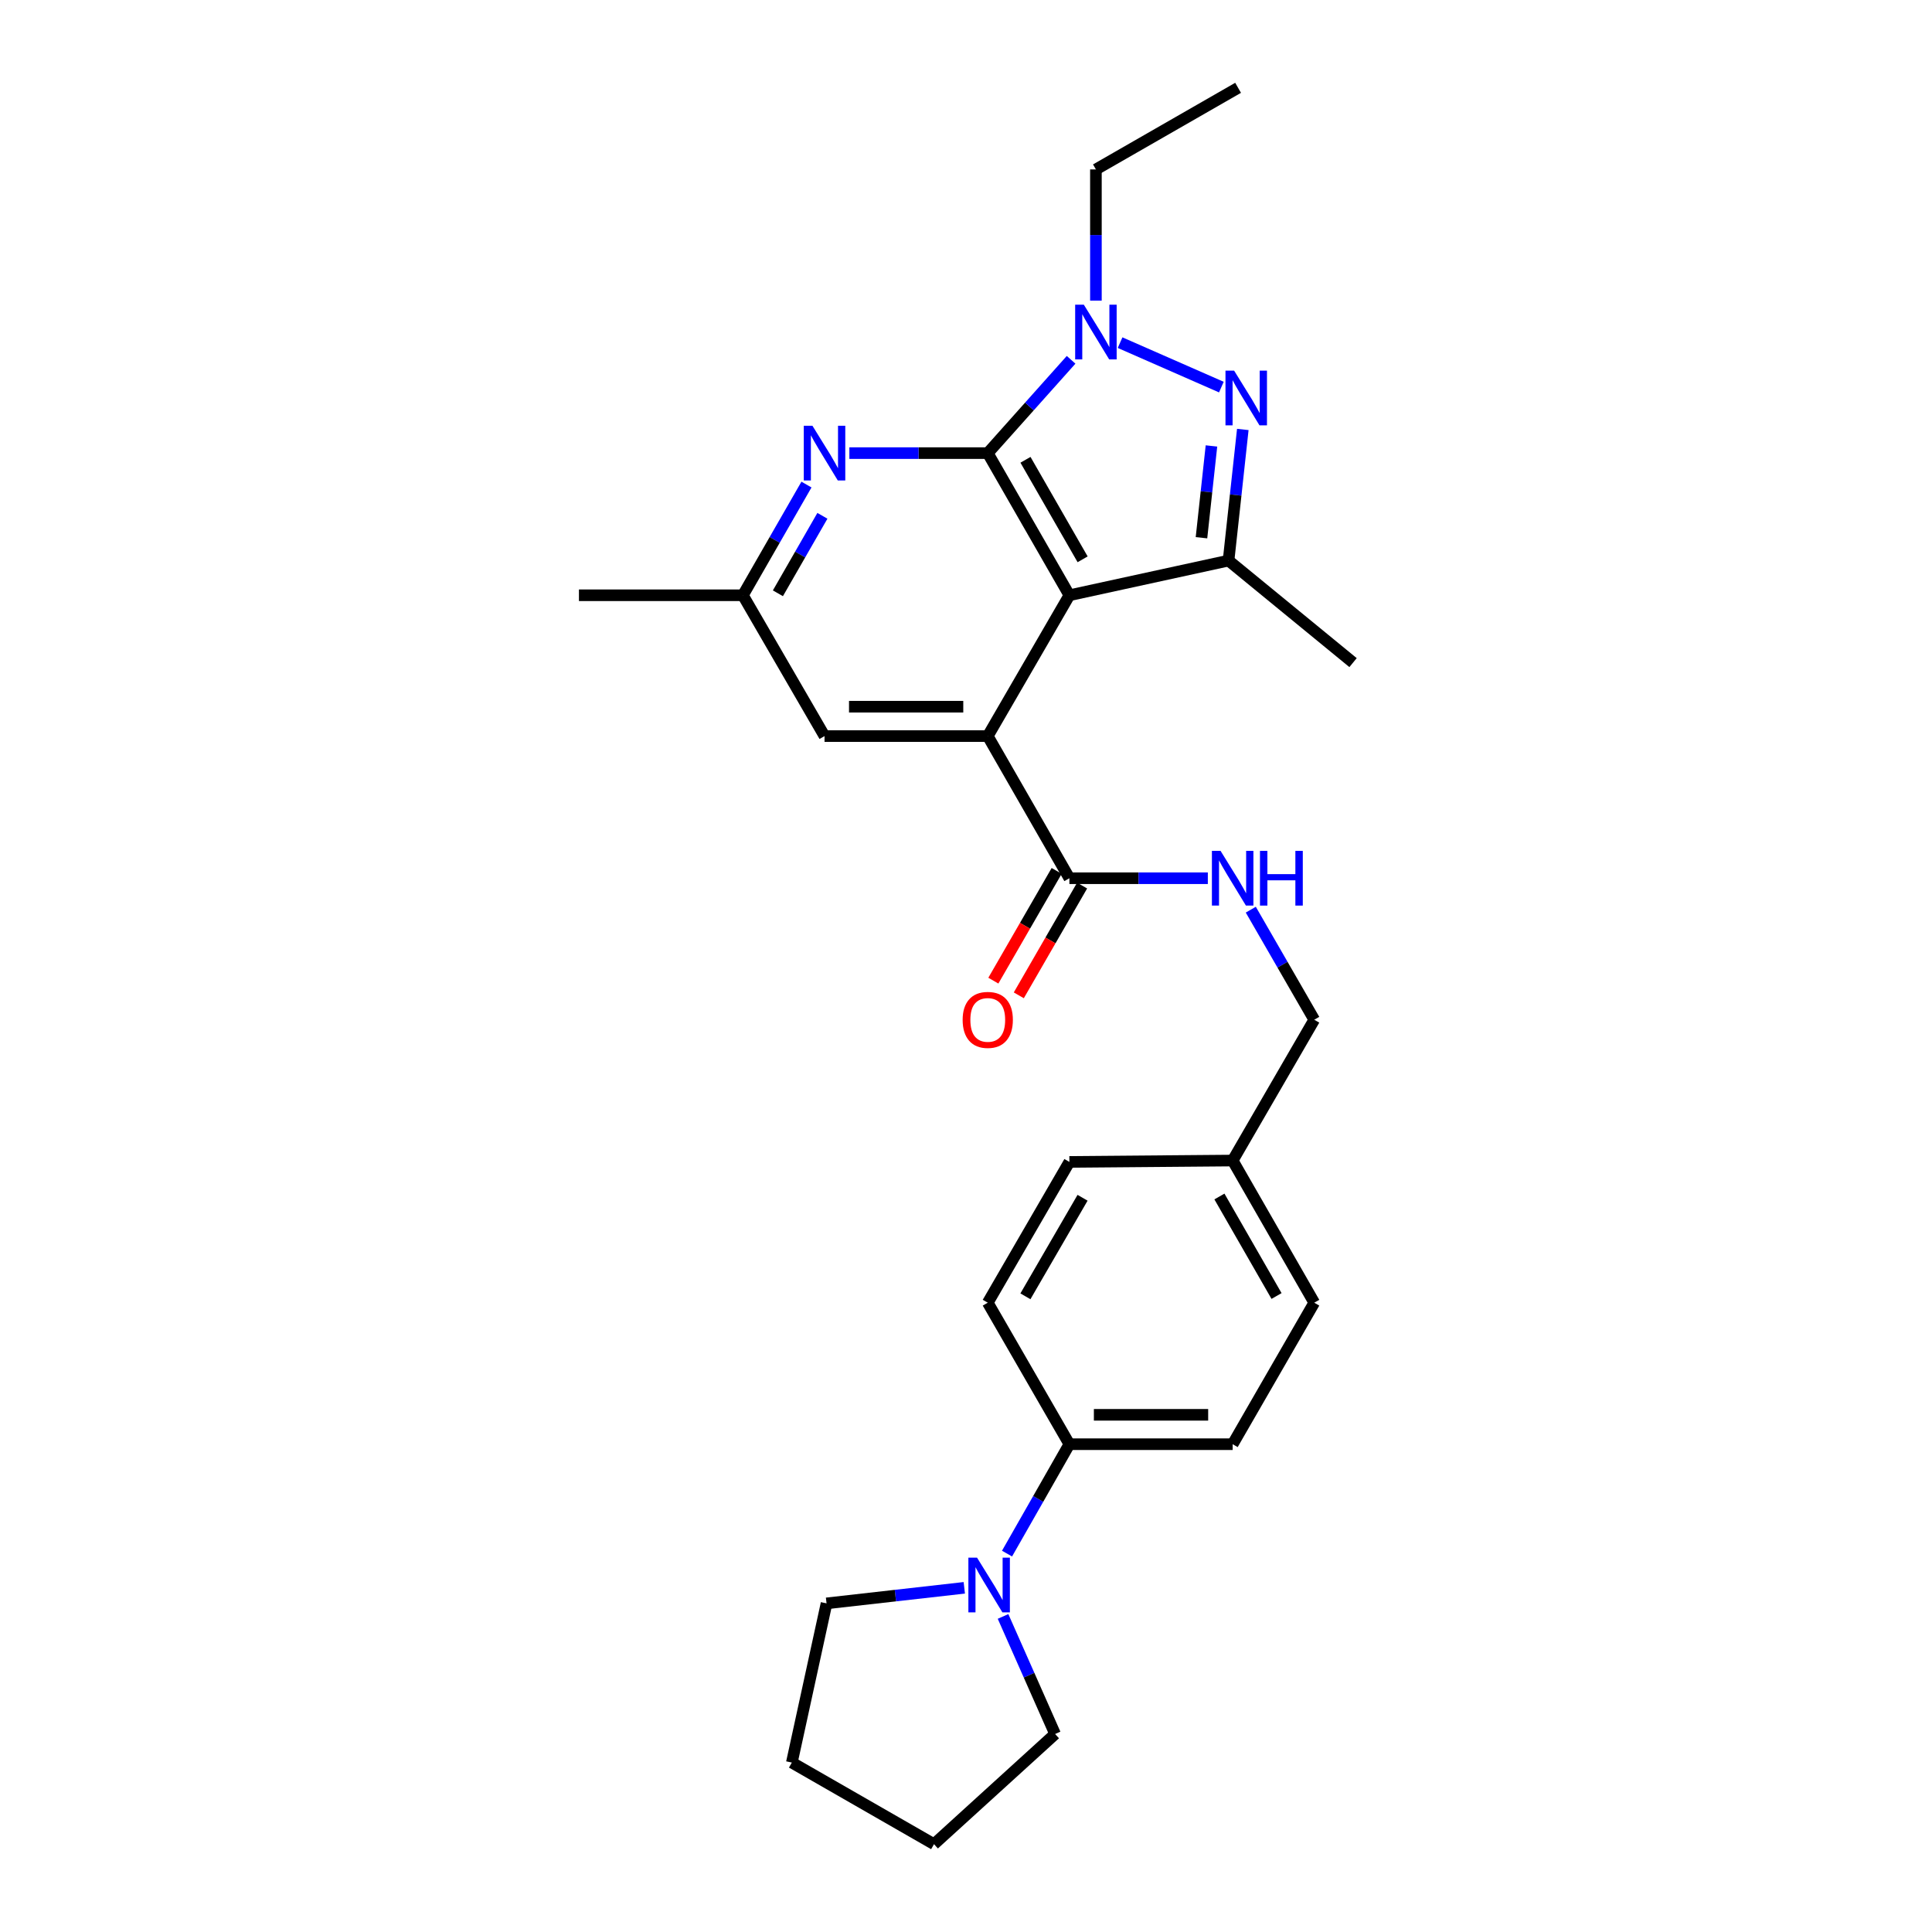 <?xml version='1.0' encoding='iso-8859-1'?>
<svg version='1.1' baseProfile='full'
              xmlns='http://www.w3.org/2000/svg'
                      xmlns:rdkit='http://www.rdkit.org/xml'
                      xmlns:xlink='http://www.w3.org/1999/xlink'
                  xml:space='preserve'
width='1000px' height='1000px' viewBox='0 0 1000 1000'>
<!-- END OF HEADER -->
<rect style='opacity:1.0;fill:#FFFFFF;stroke:none' width='1000' height='1000' x='0' y='0'> </rect>
<path class='bond-0' d='M 511.262,234.532 L 553.513,308.11' style='fill:none;fill-rule:evenodd;stroke:#000000;stroke-width:6px;stroke-linecap:butt;stroke-linejoin:miter;stroke-opacity:1' />
<path class='bond-0' d='M 530.787,237.996 L 560.363,289.5' style='fill:none;fill-rule:evenodd;stroke:#000000;stroke-width:6px;stroke-linecap:butt;stroke-linejoin:miter;stroke-opacity:1' />
<path class='bond-2' d='M 511.262,234.532 L 532.831,210.384' style='fill:none;fill-rule:evenodd;stroke:#000000;stroke-width:6px;stroke-linecap:butt;stroke-linejoin:miter;stroke-opacity:1' />
<path class='bond-2' d='M 532.831,210.384 L 554.401,186.236' style='fill:none;fill-rule:evenodd;stroke:#0000FF;stroke-width:6px;stroke-linecap:butt;stroke-linejoin:miter;stroke-opacity:1' />
<path class='bond-5' d='M 511.262,234.532 L 475.445,234.532' style='fill:none;fill-rule:evenodd;stroke:#000000;stroke-width:6px;stroke-linecap:butt;stroke-linejoin:miter;stroke-opacity:1' />
<path class='bond-5' d='M 475.445,234.532 L 439.629,234.532' style='fill:none;fill-rule:evenodd;stroke:#0000FF;stroke-width:6px;stroke-linecap:butt;stroke-linejoin:miter;stroke-opacity:1' />
<path class='bond-3' d='M 553.513,308.11 L 635.894,290.156' style='fill:none;fill-rule:evenodd;stroke:#000000;stroke-width:6px;stroke-linecap:butt;stroke-linejoin:miter;stroke-opacity:1' />
<path class='bond-4' d='M 553.513,308.11 L 511.262,380.995' style='fill:none;fill-rule:evenodd;stroke:#000000;stroke-width:6px;stroke-linecap:butt;stroke-linejoin:miter;stroke-opacity:1' />
<path class='bond-1' d='M 632.179,200.363 L 579.754,177.353' style='fill:none;fill-rule:evenodd;stroke:#0000FF;stroke-width:6px;stroke-linecap:butt;stroke-linejoin:miter;stroke-opacity:1' />
<path class='bond-27' d='M 643.274,222.286 L 639.584,256.221' style='fill:none;fill-rule:evenodd;stroke:#0000FF;stroke-width:6px;stroke-linecap:butt;stroke-linejoin:miter;stroke-opacity:1' />
<path class='bond-27' d='M 639.584,256.221 L 635.894,290.156' style='fill:none;fill-rule:evenodd;stroke:#000000;stroke-width:6px;stroke-linecap:butt;stroke-linejoin:miter;stroke-opacity:1' />
<path class='bond-27' d='M 627.049,230.822 L 624.466,254.577' style='fill:none;fill-rule:evenodd;stroke:#0000FF;stroke-width:6px;stroke-linecap:butt;stroke-linejoin:miter;stroke-opacity:1' />
<path class='bond-27' d='M 624.466,254.577 L 621.883,278.332' style='fill:none;fill-rule:evenodd;stroke:#000000;stroke-width:6px;stroke-linecap:butt;stroke-linejoin:miter;stroke-opacity:1' />
<path class='bond-16' d='M 567.242,155.597 L 567.242,121.647' style='fill:none;fill-rule:evenodd;stroke:#0000FF;stroke-width:6px;stroke-linecap:butt;stroke-linejoin:miter;stroke-opacity:1' />
<path class='bond-16' d='M 567.242,121.647 L 567.242,87.697' style='fill:none;fill-rule:evenodd;stroke:#000000;stroke-width:6px;stroke-linecap:butt;stroke-linejoin:miter;stroke-opacity:1' />
<path class='bond-18' d='M 635.894,290.156 L 700.339,342.968' style='fill:none;fill-rule:evenodd;stroke:#000000;stroke-width:6px;stroke-linecap:butt;stroke-linejoin:miter;stroke-opacity:1' />
<path class='bond-6' d='M 511.262,380.995 L 553.513,454.572' style='fill:none;fill-rule:evenodd;stroke:#000000;stroke-width:6px;stroke-linecap:butt;stroke-linejoin:miter;stroke-opacity:1' />
<path class='bond-28' d='M 511.262,380.995 L 426.777,380.995' style='fill:none;fill-rule:evenodd;stroke:#000000;stroke-width:6px;stroke-linecap:butt;stroke-linejoin:miter;stroke-opacity:1' />
<path class='bond-28' d='M 498.589,365.787 L 439.45,365.787' style='fill:none;fill-rule:evenodd;stroke:#000000;stroke-width:6px;stroke-linecap:butt;stroke-linejoin:miter;stroke-opacity:1' />
<path class='bond-11' d='M 417.426,250.813 L 400.972,279.461' style='fill:none;fill-rule:evenodd;stroke:#0000FF;stroke-width:6px;stroke-linecap:butt;stroke-linejoin:miter;stroke-opacity:1' />
<path class='bond-11' d='M 400.972,279.461 L 384.518,308.11' style='fill:none;fill-rule:evenodd;stroke:#000000;stroke-width:6px;stroke-linecap:butt;stroke-linejoin:miter;stroke-opacity:1' />
<path class='bond-11' d='M 425.677,266.981 L 414.159,287.035' style='fill:none;fill-rule:evenodd;stroke:#0000FF;stroke-width:6px;stroke-linecap:butt;stroke-linejoin:miter;stroke-opacity:1' />
<path class='bond-11' d='M 414.159,287.035 L 402.641,307.089' style='fill:none;fill-rule:evenodd;stroke:#000000;stroke-width:6px;stroke-linecap:butt;stroke-linejoin:miter;stroke-opacity:1' />
<path class='bond-8' d='M 553.513,454.572 L 589.341,454.572' style='fill:none;fill-rule:evenodd;stroke:#000000;stroke-width:6px;stroke-linecap:butt;stroke-linejoin:miter;stroke-opacity:1' />
<path class='bond-8' d='M 589.341,454.572 L 625.17,454.572' style='fill:none;fill-rule:evenodd;stroke:#0000FF;stroke-width:6px;stroke-linecap:butt;stroke-linejoin:miter;stroke-opacity:1' />
<path class='bond-12' d='M 546.926,450.773 L 530.541,479.176' style='fill:none;fill-rule:evenodd;stroke:#000000;stroke-width:6px;stroke-linecap:butt;stroke-linejoin:miter;stroke-opacity:1' />
<path class='bond-12' d='M 530.541,479.176 L 514.156,507.579' style='fill:none;fill-rule:evenodd;stroke:#FF0000;stroke-width:6px;stroke-linecap:butt;stroke-linejoin:miter;stroke-opacity:1' />
<path class='bond-12' d='M 560.099,458.372 L 543.714,486.775' style='fill:none;fill-rule:evenodd;stroke:#000000;stroke-width:6px;stroke-linecap:butt;stroke-linejoin:miter;stroke-opacity:1' />
<path class='bond-12' d='M 543.714,486.775 L 527.329,515.178' style='fill:none;fill-rule:evenodd;stroke:#FF0000;stroke-width:6px;stroke-linecap:butt;stroke-linejoin:miter;stroke-opacity:1' />
<path class='bond-7' d='M 521.237,804.143 L 537.375,775.829' style='fill:none;fill-rule:evenodd;stroke:#0000FF;stroke-width:6px;stroke-linecap:butt;stroke-linejoin:miter;stroke-opacity:1' />
<path class='bond-7' d='M 537.375,775.829 L 553.513,747.515' style='fill:none;fill-rule:evenodd;stroke:#000000;stroke-width:6px;stroke-linecap:butt;stroke-linejoin:miter;stroke-opacity:1' />
<path class='bond-21' d='M 499.114,821.852 L 463.465,825.879' style='fill:none;fill-rule:evenodd;stroke:#0000FF;stroke-width:6px;stroke-linecap:butt;stroke-linejoin:miter;stroke-opacity:1' />
<path class='bond-21' d='M 463.465,825.879 L 427.816,829.905' style='fill:none;fill-rule:evenodd;stroke:#000000;stroke-width:6px;stroke-linecap:butt;stroke-linejoin:miter;stroke-opacity:1' />
<path class='bond-22' d='M 519.174,836.669 L 532.643,867.093' style='fill:none;fill-rule:evenodd;stroke:#0000FF;stroke-width:6px;stroke-linecap:butt;stroke-linejoin:miter;stroke-opacity:1' />
<path class='bond-22' d='M 532.643,867.093 L 546.112,897.518' style='fill:none;fill-rule:evenodd;stroke:#000000;stroke-width:6px;stroke-linecap:butt;stroke-linejoin:miter;stroke-opacity:1' />
<path class='bond-15' d='M 647.407,470.846 L 663.832,499.329' style='fill:none;fill-rule:evenodd;stroke:#0000FF;stroke-width:6px;stroke-linecap:butt;stroke-linejoin:miter;stroke-opacity:1' />
<path class='bond-15' d='M 663.832,499.329 L 680.257,527.812' style='fill:none;fill-rule:evenodd;stroke:#000000;stroke-width:6px;stroke-linecap:butt;stroke-linejoin:miter;stroke-opacity:1' />
<path class='bond-9' d='M 426.777,380.995 L 384.518,308.11' style='fill:none;fill-rule:evenodd;stroke:#000000;stroke-width:6px;stroke-linecap:butt;stroke-linejoin:miter;stroke-opacity:1' />
<path class='bond-10' d='M 553.513,747.515 L 638.023,747.515' style='fill:none;fill-rule:evenodd;stroke:#000000;stroke-width:6px;stroke-linecap:butt;stroke-linejoin:miter;stroke-opacity:1' />
<path class='bond-10' d='M 566.189,732.308 L 625.346,732.308' style='fill:none;fill-rule:evenodd;stroke:#000000;stroke-width:6px;stroke-linecap:butt;stroke-linejoin:miter;stroke-opacity:1' />
<path class='bond-29' d='M 553.513,747.515 L 511.262,674.275' style='fill:none;fill-rule:evenodd;stroke:#000000;stroke-width:6px;stroke-linecap:butt;stroke-linejoin:miter;stroke-opacity:1' />
<path class='bond-23' d='M 384.518,308.11 L 299.661,308.11' style='fill:none;fill-rule:evenodd;stroke:#000000;stroke-width:6px;stroke-linecap:butt;stroke-linejoin:miter;stroke-opacity:1' />
<path class='bond-13' d='M 511.262,674.275 L 553.513,601.407' style='fill:none;fill-rule:evenodd;stroke:#000000;stroke-width:6px;stroke-linecap:butt;stroke-linejoin:miter;stroke-opacity:1' />
<path class='bond-13' d='M 530.755,670.973 L 560.331,619.965' style='fill:none;fill-rule:evenodd;stroke:#000000;stroke-width:6px;stroke-linecap:butt;stroke-linejoin:miter;stroke-opacity:1' />
<path class='bond-14' d='M 638.023,747.515 L 680.257,674.275' style='fill:none;fill-rule:evenodd;stroke:#000000;stroke-width:6px;stroke-linecap:butt;stroke-linejoin:miter;stroke-opacity:1' />
<path class='bond-17' d='M 680.257,527.812 L 638.023,600.698' style='fill:none;fill-rule:evenodd;stroke:#000000;stroke-width:6px;stroke-linecap:butt;stroke-linejoin:miter;stroke-opacity:1' />
<path class='bond-24' d='M 567.242,87.697 L 640.836,45.455' style='fill:none;fill-rule:evenodd;stroke:#000000;stroke-width:6px;stroke-linecap:butt;stroke-linejoin:miter;stroke-opacity:1' />
<path class='bond-19' d='M 638.023,600.698 L 553.513,601.407' style='fill:none;fill-rule:evenodd;stroke:#000000;stroke-width:6px;stroke-linecap:butt;stroke-linejoin:miter;stroke-opacity:1' />
<path class='bond-20' d='M 638.023,600.698 L 680.257,674.275' style='fill:none;fill-rule:evenodd;stroke:#000000;stroke-width:6px;stroke-linecap:butt;stroke-linejoin:miter;stroke-opacity:1' />
<path class='bond-20' d='M 631.169,619.305 L 660.733,670.809' style='fill:none;fill-rule:evenodd;stroke:#000000;stroke-width:6px;stroke-linecap:butt;stroke-linejoin:miter;stroke-opacity:1' />
<path class='bond-25' d='M 427.816,829.905 L 409.855,912.303' style='fill:none;fill-rule:evenodd;stroke:#000000;stroke-width:6px;stroke-linecap:butt;stroke-linejoin:miter;stroke-opacity:1' />
<path class='bond-26' d='M 546.112,897.518 L 483.441,954.545' style='fill:none;fill-rule:evenodd;stroke:#000000;stroke-width:6px;stroke-linecap:butt;stroke-linejoin:miter;stroke-opacity:1' />
<path class='bond-30' d='M 409.855,912.303 L 483.441,954.545' style='fill:none;fill-rule:evenodd;stroke:#000000;stroke-width:6px;stroke-linecap:butt;stroke-linejoin:miter;stroke-opacity:1' />
<path  class='atom-2' d='M 638.784 191.85
L 648.064 206.85
Q 648.984 208.33, 650.464 211.01
Q 651.944 213.69, 652.024 213.85
L 652.024 191.85
L 655.784 191.85
L 655.784 220.17
L 651.904 220.17
L 641.944 203.77
Q 640.784 201.85, 639.544 199.65
Q 638.344 197.45, 637.984 196.77
L 637.984 220.17
L 634.304 220.17
L 634.304 191.85
L 638.784 191.85
' fill='#0000FF'/>
<path  class='atom-3' d='M 560.982 157.701
L 570.262 172.701
Q 571.182 174.181, 572.662 176.861
Q 574.142 179.541, 574.222 179.701
L 574.222 157.701
L 577.982 157.701
L 577.982 186.021
L 574.102 186.021
L 564.142 169.621
Q 562.982 167.701, 561.742 165.501
Q 560.542 163.301, 560.182 162.621
L 560.182 186.021
L 556.502 186.021
L 556.502 157.701
L 560.982 157.701
' fill='#0000FF'/>
<path  class='atom-6' d='M 420.517 220.372
L 429.797 235.372
Q 430.717 236.852, 432.197 239.532
Q 433.677 242.212, 433.757 242.372
L 433.757 220.372
L 437.517 220.372
L 437.517 248.692
L 433.637 248.692
L 423.677 232.292
Q 422.517 230.372, 421.277 228.172
Q 420.077 225.972, 419.717 225.292
L 419.717 248.692
L 416.037 248.692
L 416.037 220.372
L 420.517 220.372
' fill='#0000FF'/>
<path  class='atom-8' d='M 505.712 806.24
L 514.992 821.24
Q 515.912 822.72, 517.392 825.4
Q 518.872 828.08, 518.952 828.24
L 518.952 806.24
L 522.712 806.24
L 522.712 834.56
L 518.832 834.56
L 508.872 818.16
Q 507.712 816.24, 506.472 814.04
Q 505.272 811.84, 504.912 811.16
L 504.912 834.56
L 501.232 834.56
L 501.232 806.24
L 505.712 806.24
' fill='#0000FF'/>
<path  class='atom-9' d='M 631.763 440.412
L 641.043 455.412
Q 641.963 456.892, 643.443 459.572
Q 644.923 462.252, 645.003 462.412
L 645.003 440.412
L 648.763 440.412
L 648.763 468.732
L 644.883 468.732
L 634.923 452.332
Q 633.763 450.412, 632.523 448.212
Q 631.323 446.012, 630.963 445.332
L 630.963 468.732
L 627.283 468.732
L 627.283 440.412
L 631.763 440.412
' fill='#0000FF'/>
<path  class='atom-9' d='M 652.163 440.412
L 656.003 440.412
L 656.003 452.452
L 670.483 452.452
L 670.483 440.412
L 674.323 440.412
L 674.323 468.732
L 670.483 468.732
L 670.483 455.652
L 656.003 455.652
L 656.003 468.732
L 652.163 468.732
L 652.163 440.412
' fill='#0000FF'/>
<path  class='atom-13' d='M 498.262 527.892
Q 498.262 521.092, 501.622 517.292
Q 504.982 513.492, 511.262 513.492
Q 517.542 513.492, 520.902 517.292
Q 524.262 521.092, 524.262 527.892
Q 524.262 534.772, 520.862 538.692
Q 517.462 542.572, 511.262 542.572
Q 505.022 542.572, 501.622 538.692
Q 498.262 534.812, 498.262 527.892
M 511.262 539.372
Q 515.582 539.372, 517.902 536.492
Q 520.262 533.572, 520.262 527.892
Q 520.262 522.332, 517.902 519.532
Q 515.582 516.692, 511.262 516.692
Q 506.942 516.692, 504.582 519.492
Q 502.262 522.292, 502.262 527.892
Q 502.262 533.612, 504.582 536.492
Q 506.942 539.372, 511.262 539.372
' fill='#FF0000'/>
</svg>
